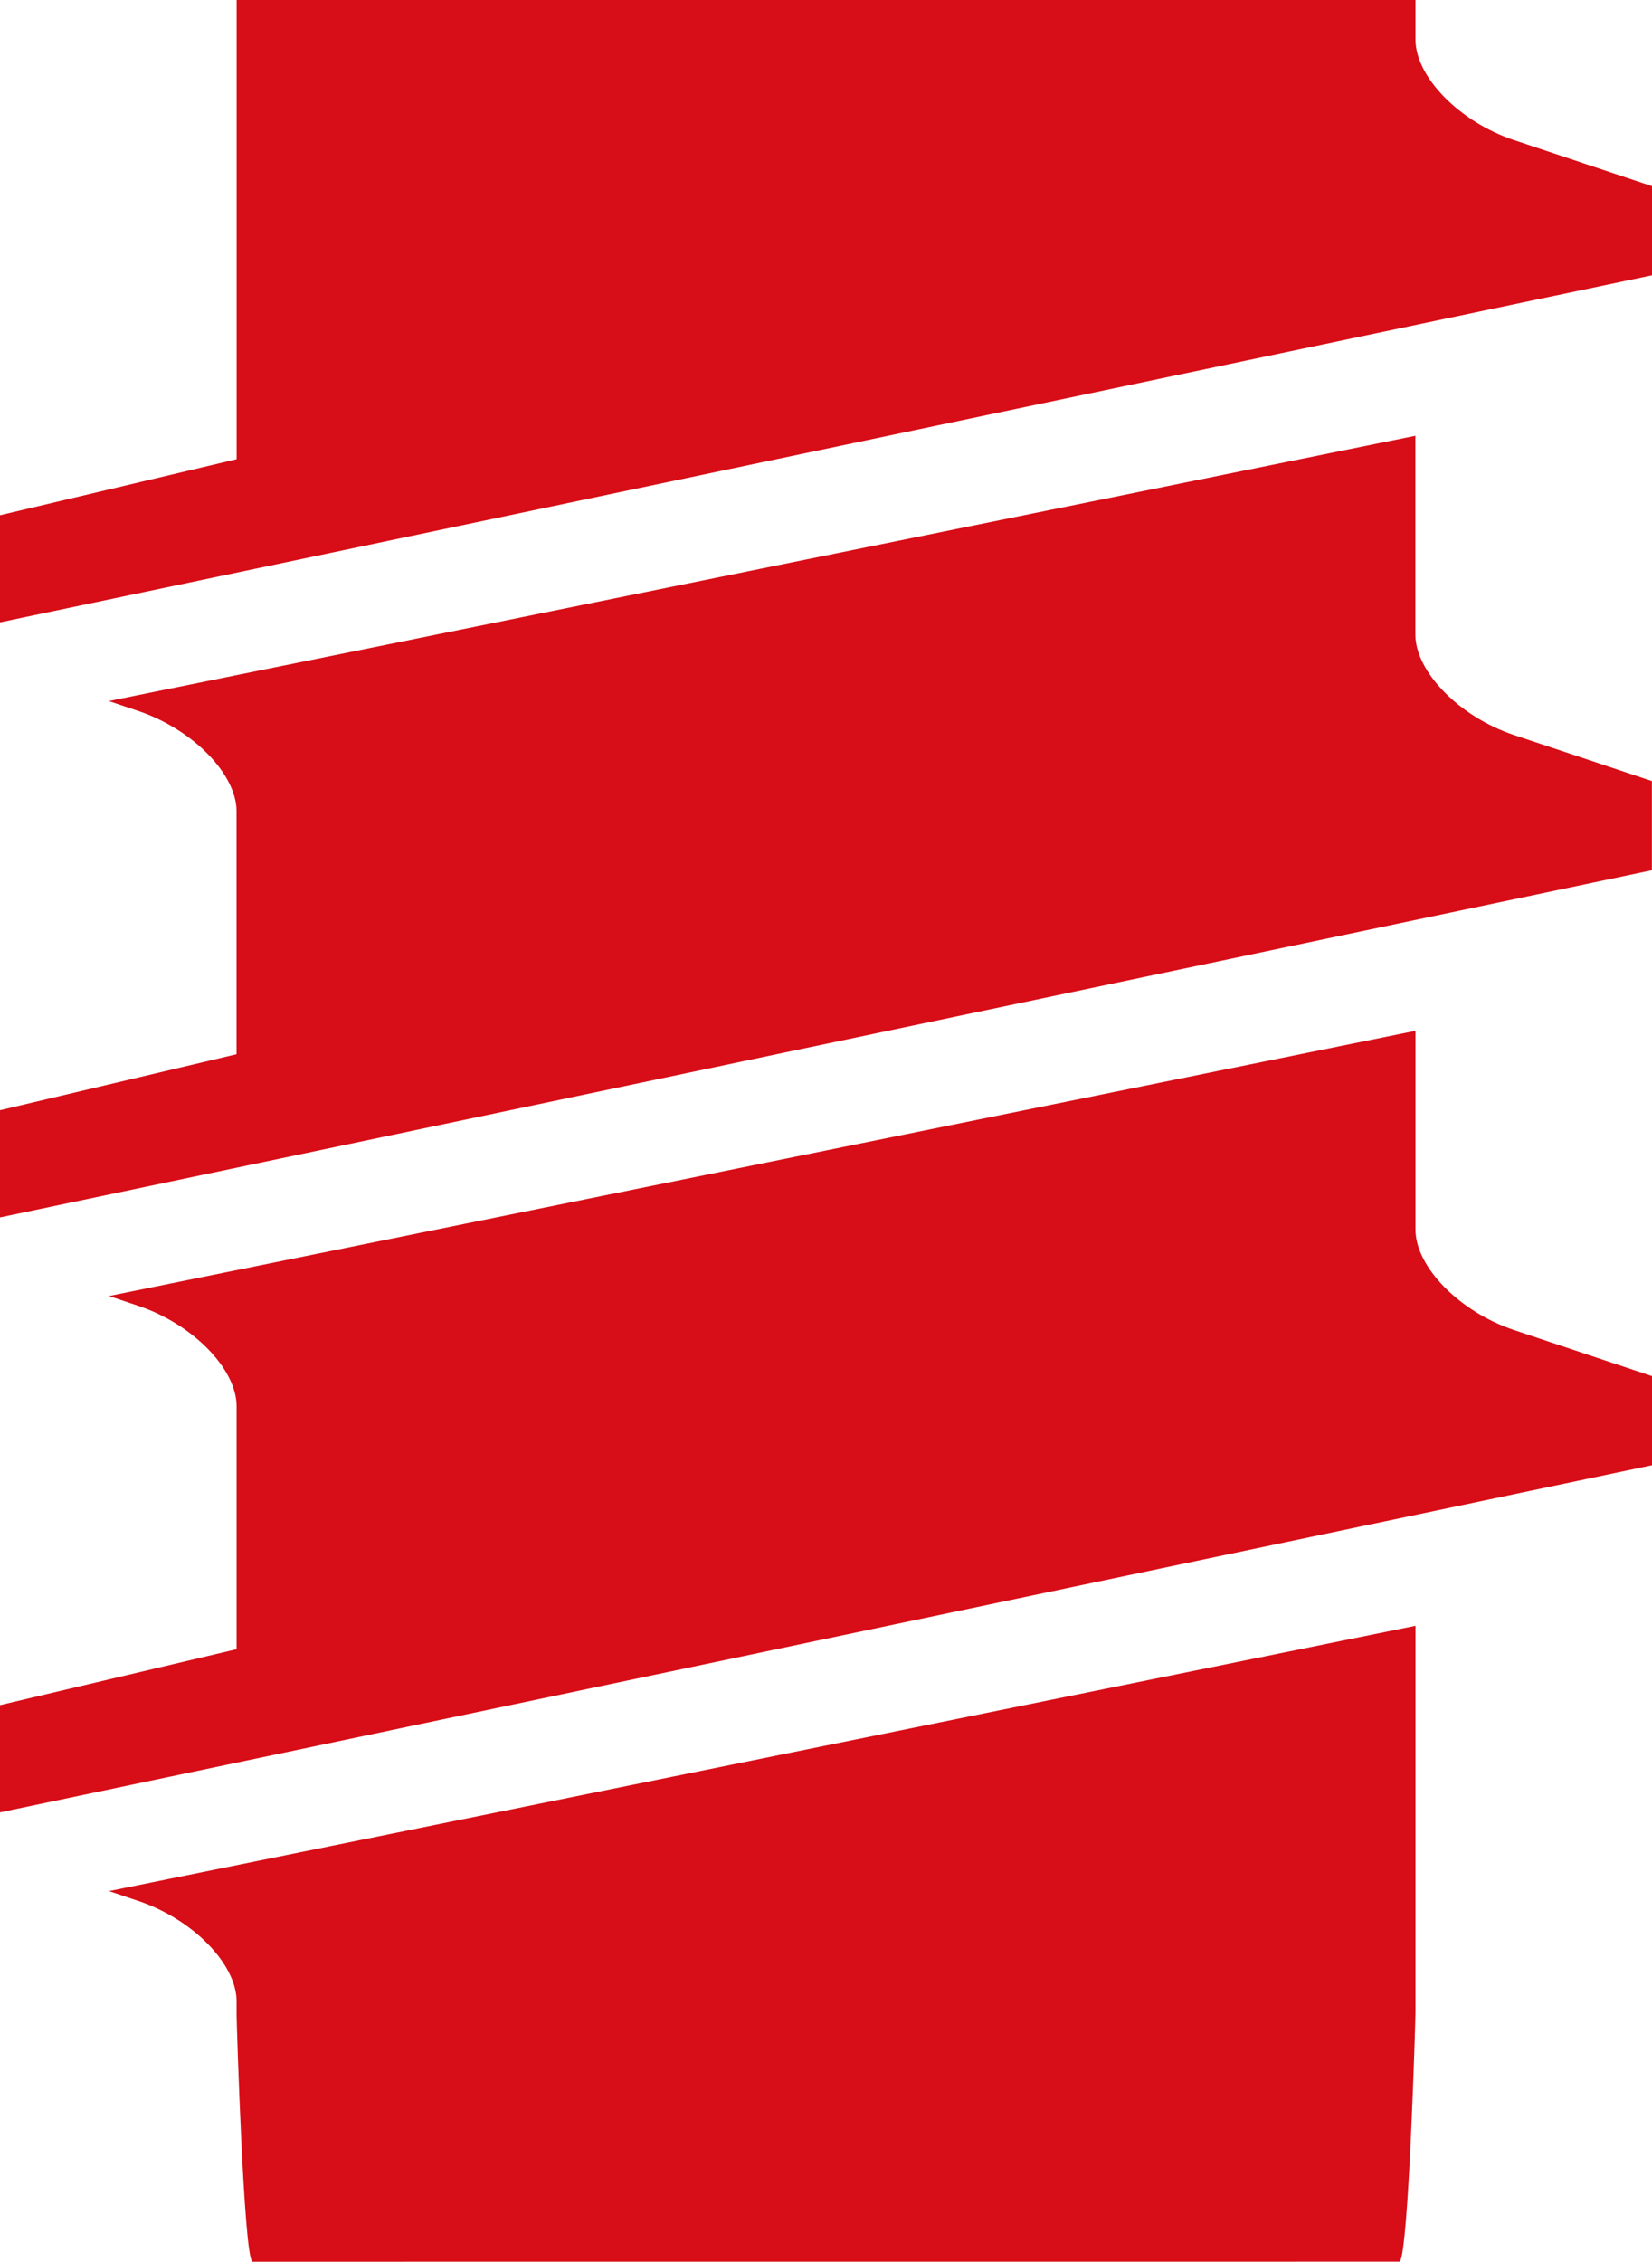 <svg id="Grupo_1099" data-name="Grupo 1099" xmlns="http://www.w3.org/2000/svg" xmlns:xlink="http://www.w3.org/1999/xlink" width="86.512" height="118.401" viewBox="0 0 86.512 118.401">
  <defs>
    <clipPath id="clip-path">
      <rect id="Rectángulo_801" data-name="Rectángulo 801" width="86.512" height="118.401" fill="none"/>
    </clipPath>
  </defs>
  <g id="Grupo_1098" data-name="Grupo 1098" clip-path="url(#clip-path)">
    <path id="Trazado_3367" data-name="Trazado 3367" d="M0,63.733V58.121l12.388-2.932V42.47c0-1.954-2.31-4.3-5.157-5.255L5.7,36.7l68.42-13.885v10.4c0,1.954,2.307,4.308,5.154,5.26l7.232,2.413v4.67ZM86.512,14.413V9.746L79.28,7.333c-2.845-.95-5.154-3.306-5.154-5.259V0H12.393V24.04L0,26.975v5.606Zm0,62.294V72.043L79.28,69.627c-2.845-.954-5.154-3.3-5.154-5.258V53.964L5.707,67.848l1.527.511c2.845.95,5.157,3.3,5.157,5.262V86.337L0,89.267v5.612ZM73.3,118.4c.462-.4.827-12.617.827-13.105V85.113L5.706,99l1.527.511c2.845.95,5.157,3.3,5.157,5.26v.706c0,.39.368,12.522.822,12.926Z" fill="#d70d17"/>
  </g>
</svg>
